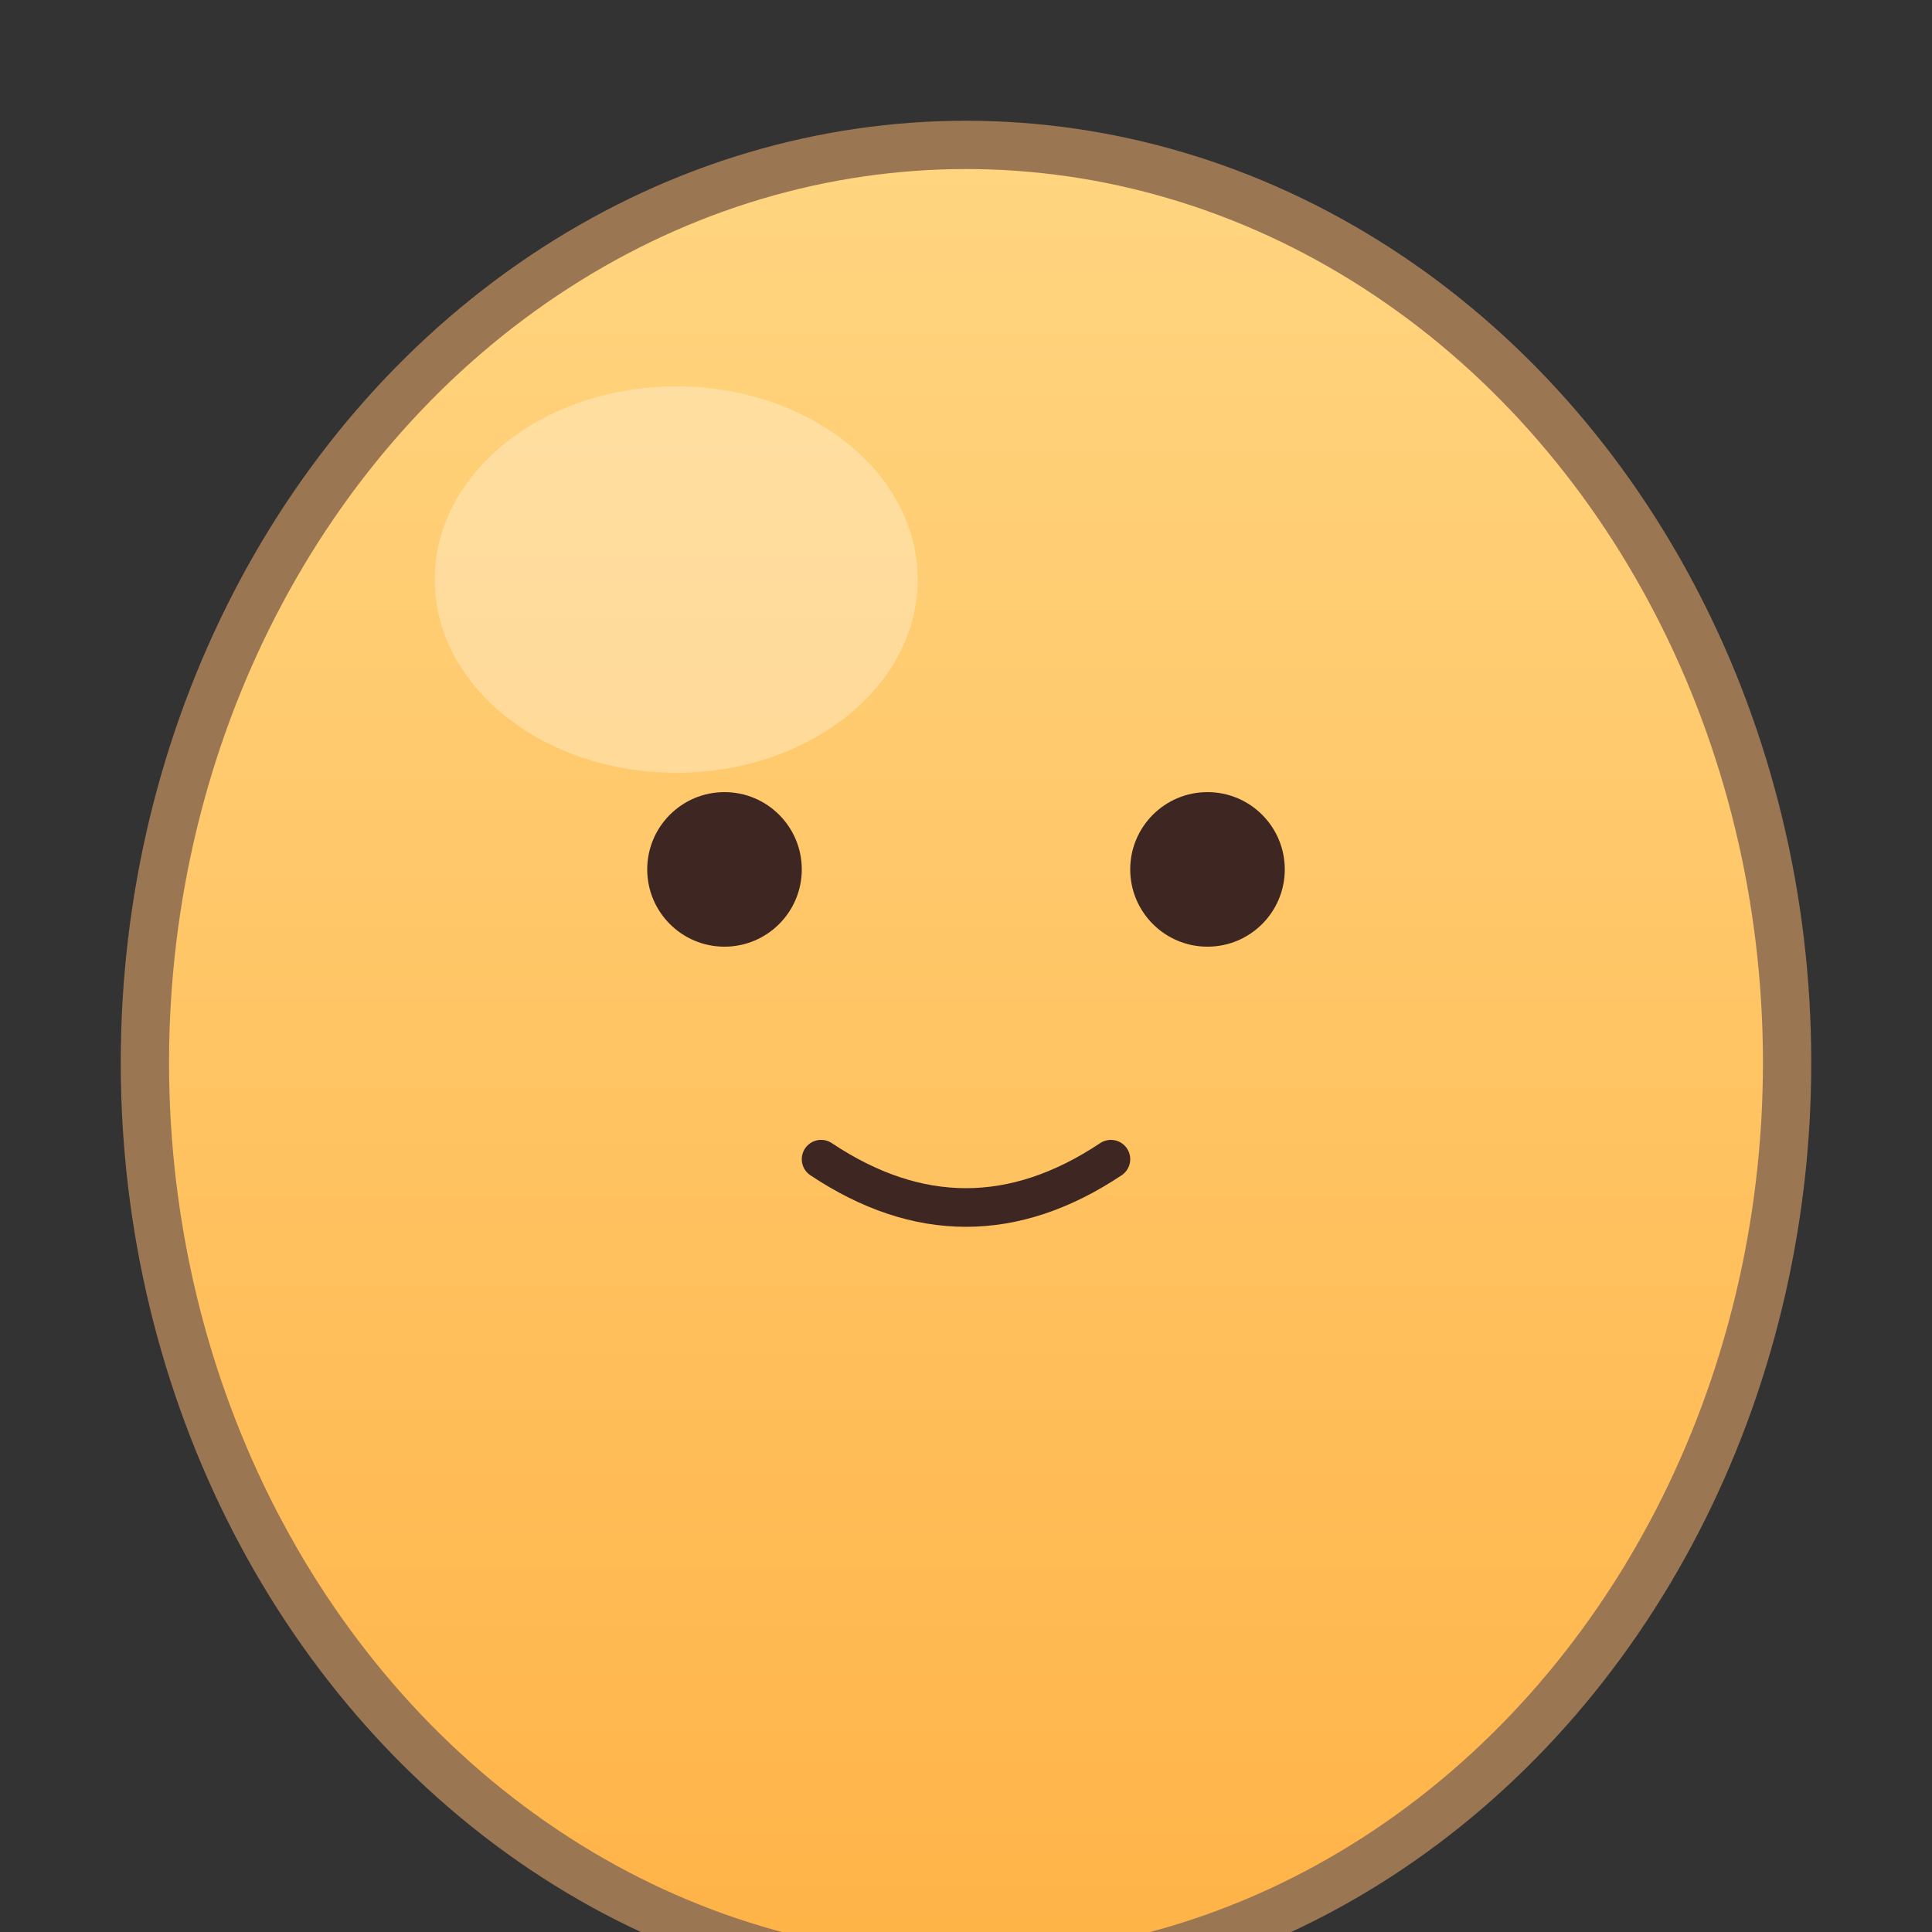 <svg xmlns="http://www.w3.org/2000/svg" viewBox="0 0 200 200">
  <rect x="0" y="0" width="200" height="200" fill="#333333" stroke="none"/>
  <!-- 主体形状 - 可爱的豆子形状 -->
  <ellipse cx="100" cy="110" rx="85" ry="95" fill="url(#grad1)" stroke="#9B7653" stroke-width="5"/>
  
  <!-- 渐变定义 -->
  <defs>
    <linearGradient id="grad1" x1="0%" y1="0%" x2="0%" y2="100%">
      <stop offset="0%" style="stop-color:#FFD580;stop-opacity:1" />
      <stop offset="100%" style="stop-color:#FFB347;stop-opacity:1" />
    </linearGradient>
  </defs>
  
  <!-- 左眼 -->
  <circle cx="75" cy="90" r="8" fill="#3E2723"/>
  
  <!-- 右眼 -->
  <circle cx="125" cy="90" r="8" fill="#3E2723"/>
  
  <!-- 微笑嘴巴 - 小而可爱 -->
  <path d="M 85 120 Q 100 130 115 120" 
        stroke="#3E2723" 
        stroke-width="4" 
        stroke-linecap="round" 
        fill="none"/>
  
  <!-- 高光效果 -->
  <ellipse cx="70" cy="60" rx="25" ry="20" fill="rgba(255, 255, 255, 0.3)"/>
</svg>
